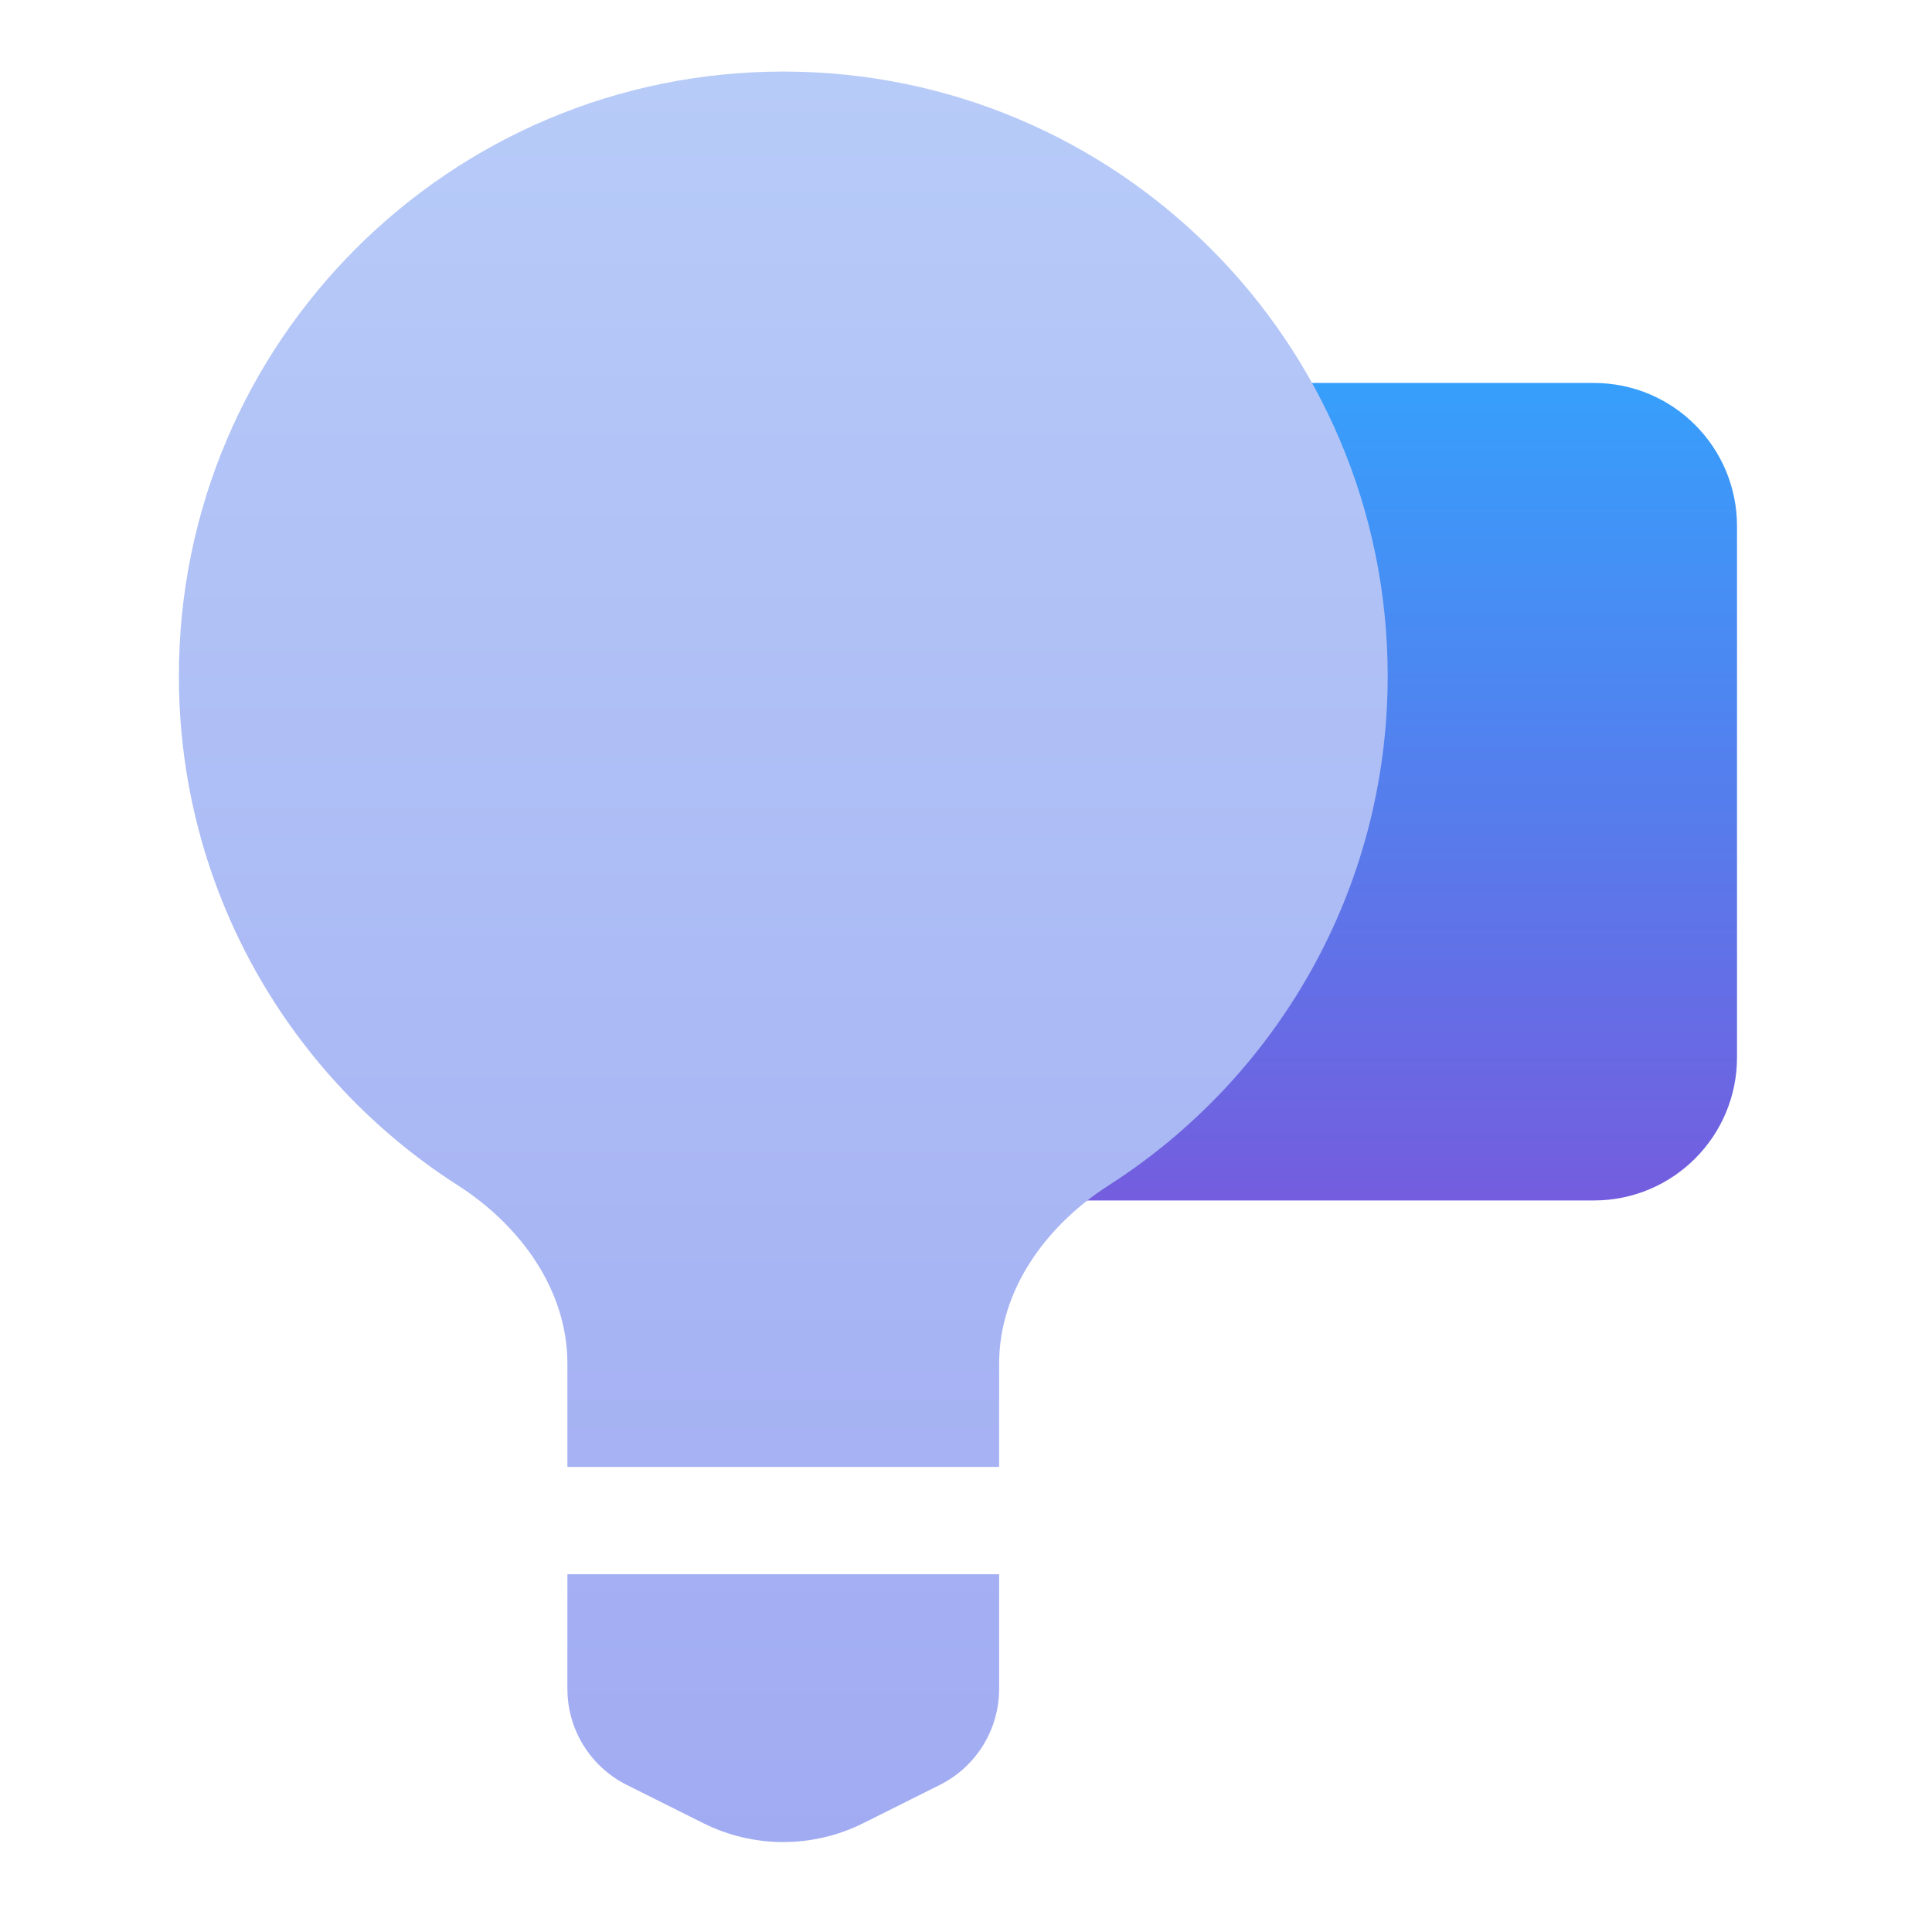 <?xml version="1.0" encoding="UTF-8"?>
<svg xmlns="http://www.w3.org/2000/svg" width="54" height="54" viewBox="0 0 54 54" fill="none">
  <path d="M25.701 14.704C25.701 12.495 27.492 10.704 29.701 10.704H44.55C46.76 10.704 48.55 12.495 48.55 14.704V29.553C48.55 31.762 46.76 33.553 44.55 33.553H29.701C27.492 33.553 25.701 31.762 25.701 29.553V14.704Z" fill="url(#paint0_linear_1421_34913)"></path>
  <path fill-rule="evenodd" clip-rule="evenodd" d="M30.992 33.129C29.247 34.246 27.926 36.046 27.926 38.118V41H15.859V38.117C15.859 36.045 14.538 34.246 12.793 33.128C8.106 30.126 5 24.872 5 18.893C5 9.563 12.563 2 21.893 2C31.223 2 38.786 9.563 38.786 18.893C38.786 24.872 35.68 30.126 30.992 33.129ZM15.859 44V47.205C15.859 48.342 16.502 49.38 17.518 49.889L19.657 50.958C21.064 51.662 22.721 51.662 24.129 50.958L26.268 49.889C27.284 49.38 27.926 48.342 27.926 47.205V44H15.859Z" fill="url(#paint1_linear_1421_34913)"></path>
  <defs>
    <linearGradient id="paint0_linear_1421_34913" x1="37.126" y1="10.704" x2="37.126" y2="33.553" gradientUnits="userSpaceOnUse">
      <stop stop-color="#369FFC"></stop>
      <stop offset="1" stop-color="#745DDE"></stop>
    </linearGradient>
    <linearGradient id="paint1_linear_1421_34913" x1="21.893" y1="2" x2="21.893" y2="51.486" gradientUnits="userSpaceOnUse">
      <stop stop-color="#B7CBF8"></stop>
      <stop offset="1" stop-color="#A1ABF2"></stop>
    </linearGradient>
  </defs>
</svg>

